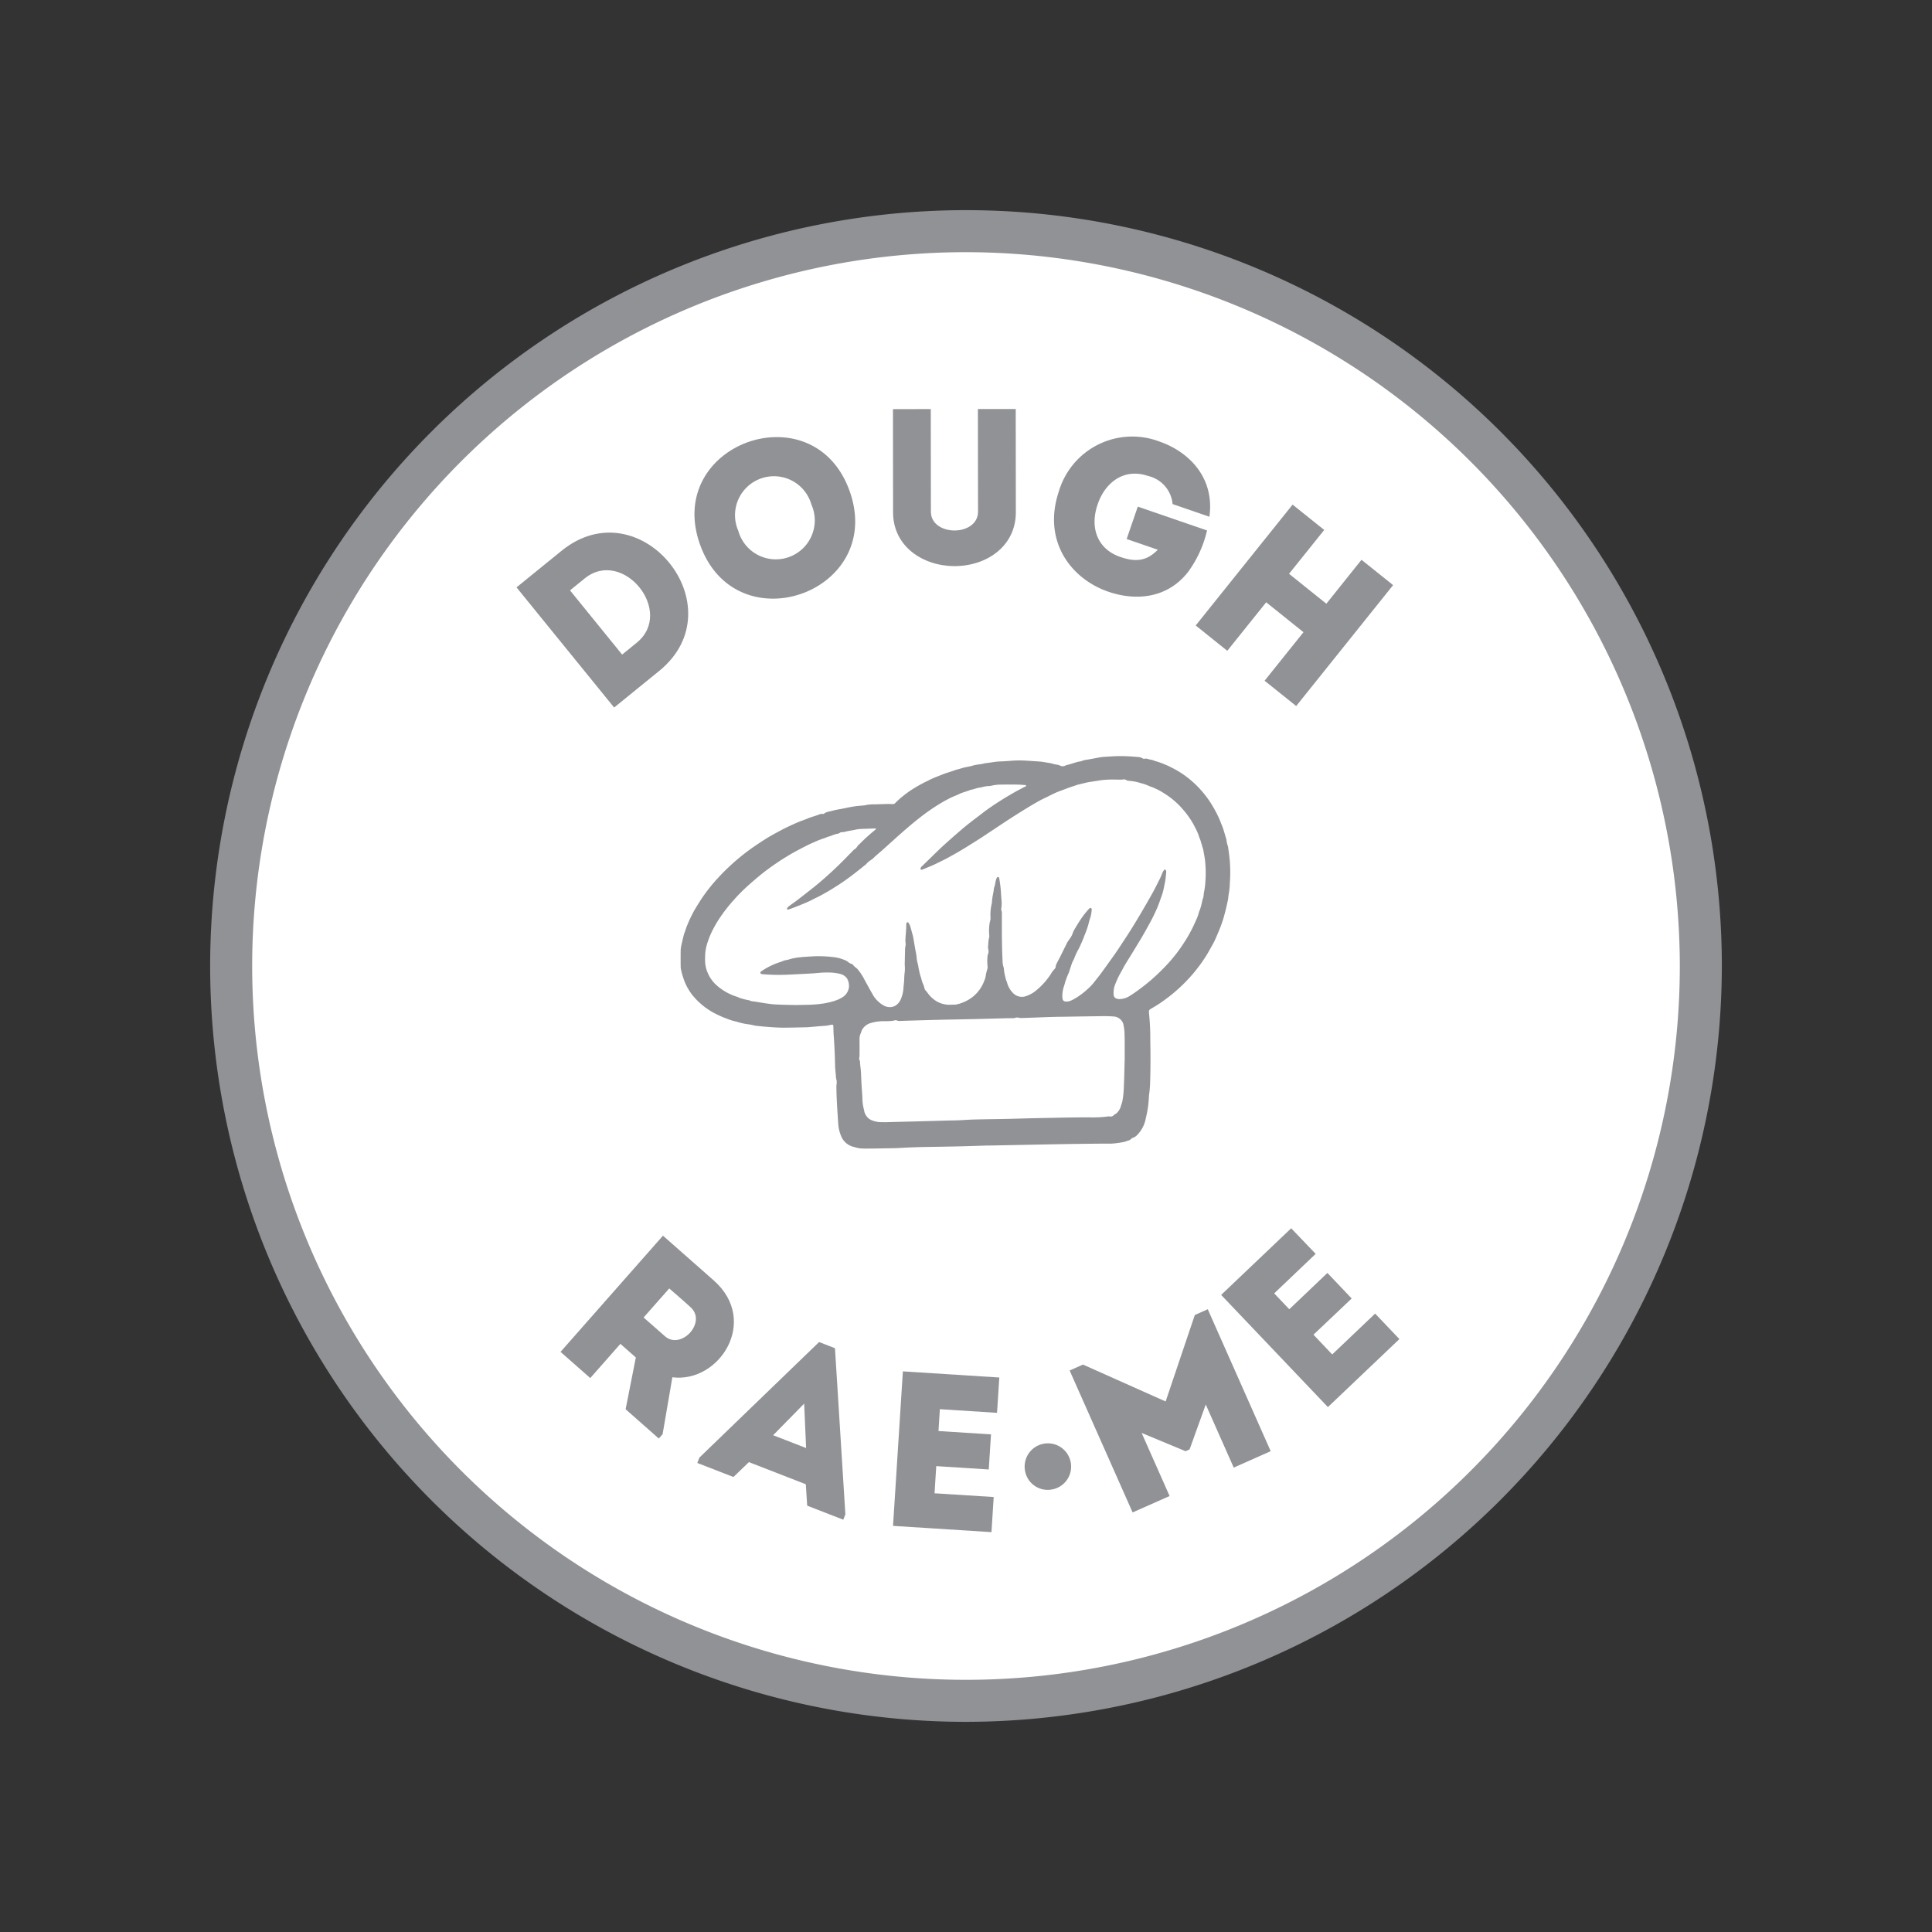 <svg xmlns="http://www.w3.org/2000/svg" xmlns:xlink="http://www.w3.org/1999/xlink" width="227" height="227" viewBox="0 0 227 227">
  <rect x="0" y="0" width="227" height="227" fill="#333333" stroke="none"/>
  <defs>
    <clipPath id="clip-path">
      <rect id="Rectangle_257" data-name="Rectangle 257" width="227" height="227" transform="translate(1421 3149)" fill="#fafafa"/>
    </clipPath>
  </defs>
  <g id="Mask_Group_35" data-name="Mask Group 35" transform="translate(-1421 -3149)" clip-path="url(#clip-path)">
    <g id="Artwork_79" data-name="Artwork 79" transform="translate(1534.5 3262.5)">
      <g id="Group_28846" data-name="Group 28846" transform="translate(-88.807 -88.807)">
        <g id="Group_28842" data-name="Group 28842">
          <g id="Group_28840" data-name="Group 28840" transform="translate(2.469 2.469)">
            <circle id="Ellipse_14" data-name="Ellipse 14" cx="86.338" cy="86.338" r="86.338" fill="#fff"/>
          </g>
          <g id="Group_28841" data-name="Group 28841">
            <path id="Path_39541" data-name="Path 39541" d="M88.807,177.614a88.807,88.807,0,1,1,88.807-88.807A88.907,88.907,0,0,1,88.807,177.614Zm0-172.677a83.87,83.87,0,1,0,83.87,83.87A83.965,83.965,0,0,0,88.807,4.937Z" fill="#909295"/>
          </g>
        </g>
        <g id="Group_28843" data-name="Group 28843" transform="translate(35.995 23.358)">
          <path id="Path_39542" data-name="Path 39542" d="M38.661,39.24l-5.326,4.326L21.865,29.448l5.326-4.326C36.419,17.69,47.826,31.727,38.661,39.24Zm-4.387-1.895,1.715-1.393c4.5-3.655-1.63-11.2-6.127-7.543L28.149,29.8Z" transform="translate(-21.865 -8.486)" fill="#909295"/>
          <path id="Path_39543" data-name="Path 39543" d="M35.213,28.805C31,16.953,48.583,10.7,52.8,22.551,57.02,34.431,39.439,40.683,35.213,28.805Zm13.1-4.659a4.575,4.575,0,1,0-8.6,3.057A4.577,4.577,0,1,0,48.317,24.147Z" transform="translate(-13.657 -12.891)" fill="#909295"/>
          <path id="Path_39544" data-name="Path 39544" d="M58.727,26.252l-.015-12.059c1.48,0,2.988,0,4.445,0l.013,12.138c0,4-3.45,6.32-7.192,6.323-3.717,0-7.229-2.3-7.233-6.307l-.012-12.138c1.452,0,2.986,0,4.443-.007l.013,12.06c0,1.483,1.432,2.208,2.784,2.206S58.729,27.736,58.727,26.252Z" transform="translate(-4.502 -14.189)" fill="#909295"/>
          <path id="Path_39545" data-name="Path 39545" d="M72.665,16.742c3.457,1.215,6.452,4.252,5.819,8.817l-4.326-1.488a3.724,3.724,0,0,0-2.878-3.3c-2.777-.953-5.021.695-5.923,3.324-.981,2.85.048,5.293,2.652,6.188,1.77.607,3.062.53,4.415-.846l-3.663-1.259,1.31-3.808,8.134,2.8a13.247,13.247,0,0,1-2.222,4.87c-2.463,3.166-6.206,3.418-9.374,2.328-4.377-1.5-7.793-5.948-5.8-11.83A9,9,0,0,1,72.665,16.742Z" transform="translate(2.926 -12.897)" fill="#909295"/>
          <path id="Path_39546" data-name="Path 39546" d="M82.148,44.683q-1.857-1.484-3.714-2.975l4.57-5.7-4.382-3.515-4.57,5.7c-1.236-.993-2.5-2-3.712-2.976l11.384-14.2,3.716,2.976-4.132,5.154,4.382,3.515L89.821,27.5q1.854,1.489,3.714,2.976Z" transform="translate(9.46 -9.778)" fill="#909295"/>
        </g>
        <g id="Group_28844" data-name="Group 28844" transform="translate(41.167 119.619)">
          <path id="Path_39547" data-name="Path 39547" d="M37,96.518l-.446.509-3.9-3.439,1.2-6.083-1.814-1.6L28.5,89.924l-3.493-3.077q6.008-6.815,12.034-13.654c1.971,1.737,4,3.525,5.989,5.278,5.345,4.748.63,12.062-4.884,11.361Zm3.278-14.925c-.8-.742-1.676-1.478-2.5-2.2-.983,1.11-2.046,2.32-3.009,3.413l2.5,2.2C39.163,86.675,42.251,83.366,40.279,81.593Z" transform="translate(-25.007 -72.32)" fill="#909295"/>
          <path id="Path_39548" data-name="Path 39548" d="M47.517,97.494l-6.685-2.6-1.821,1.748-4.241-1.65.245-.631L49.077,80.785l1.865.724,1.223,19.519-.247.63-4.239-1.648Zm-.194-9.474-3.646,3.714,3.875,1.506Z" transform="translate(-18.698 -67.414)" fill="#909295"/>
          <path id="Path_39549" data-name="Path 39549" d="M60.96,87.75c-2.7-.173-4.046-.258-6.717-.428l-.161,2.566,6.17.393q-.131,2.062-.263,4.124l-6.17-.393c-.069,1.063-.135,2.1-.2,3.19,2.672.168,4.229.268,6.95.44-.086,1.352-.175,2.751-.263,4.125-4.252-.272-7.364-.469-11.566-.736.389-6.07.774-12.138,1.157-18.153l11.331.721C61.141,84.948,61.052,86.349,60.96,87.75Z" transform="translate(-9.674 -66.061)" fill="#909295"/>
          <path id="Path_39550" data-name="Path 39550" d="M58.166,91.163a2.731,2.731,0,1,1,3.1,2.273A2.7,2.7,0,0,1,58.166,91.163Z" transform="translate(-3.602 -62.731)" fill="#909295"/>
          <path id="Path_39551" data-name="Path 39551" d="M76.049,79.12l1.521-.675,7.395,16.676q-2.168.966-4.344,1.929l-3.287-7.413-1.9,5.276-.476.211L69.8,92.978l3.286,7.411q-2.171.966-4.346,1.929l-7.4-16.678,1.567-.695,9.713,4.335Z" transform="translate(-1.524 -68.927)" fill="#909295"/>
          <path id="Path_39552" data-name="Path 39552" d="M83.258,75.674c-1.956,1.865-2.937,2.8-4.873,4.641l1.773,1.865,4.479-4.265,2.851,3L83,85.171l2.2,2.32,5.044-4.8c.935.98,1.9,2,2.851,2.994l-8.4,7.991q-6.289-6.608-12.543-13.18c3.052-2.9,5.141-4.893,8.229-7.829C81.325,73.643,82.293,74.658,83.258,75.674Z" transform="translate(5.467 -72.663)" fill="#909295"/>
        </g>
        <g id="Group_28845" data-name="Group 28845" transform="translate(55.282 64.13)">
          <path id="Path_39553" data-name="Path 39553" d="M69.663,84.723c-1.1.036-2.2.076-3.3.1-1.381.033-2.762.054-4.145.076q-1.4.027-2.792.109c-.579.036-1.159.04-1.74.046-.772.02-1.543.026-2.315.031a7.7,7.7,0,0,1-.779-.033,3.1,3.1,0,0,1-.44-.1c-.064-.015-.135-.038-.2-.056a2.1,2.1,0,0,1-1.506-1.253,4.549,4.549,0,0,1-.361-1.6c-.094-1.439-.2-2.881-.209-4.323a4.2,4.2,0,0,0,.041-.532c-.02-.176-.082-.347-.092-.53-.016-.28-.048-.558-.072-.838-.012-.151-.026-.3-.028-.448-.025-1.21-.076-2.423-.166-3.633-.023-.306-.023-.617-.035-.932a.906.906,0,0,0-.012-.175.122.122,0,0,0-.128-.107,1.779,1.779,0,0,0-.295.051,3.835,3.835,0,0,1-.682.094c-.55.036-1.1.089-1.645.137-.084,0-.163.018-.244.023-.947.016-1.9.049-2.851.049-.658,0-1.322-.049-1.977-.1-.431-.03-.859-.082-1.287-.125-.067-.008-.135-.026-.207-.041a5.593,5.593,0,0,0-.581-.119A7.447,7.447,0,0,1,40.24,70.2a.93.93,0,0,0-.147-.04,6.3,6.3,0,0,1-1.083-.339,9.379,9.379,0,0,1-1.022-.428,8.339,8.339,0,0,1-3.052-2.372A6.522,6.522,0,0,1,34.1,65.6a9.165,9.165,0,0,1-.458-1.452,2.216,2.216,0,0,1-.061-.509c-.007-.612-.007-1.221,0-1.832a3.11,3.11,0,0,1,.086-.624c.087-.41.189-.817.288-1.225a2.12,2.12,0,0,1,.091-.254c.021-.067.053-.13.071-.2a7.073,7.073,0,0,1,.311-.841c.125-.318.272-.624.423-.925.14-.28.278-.558.438-.82.286-.471.576-.938.884-1.394a19.972,19.972,0,0,1,1.842-2.288c.505-.545,1.029-1.068,1.577-1.562a25.5,25.5,0,0,1,2.436-1.952c.558-.384,1.124-.762,1.7-1.121.441-.273.9-.517,1.358-.767.333-.181.67-.354,1.009-.519.425-.2.849-.4,1.281-.578.379-.161.77-.283,1.142-.441.444-.188.914-.295,1.358-.476a.676.676,0,0,1,.384-.051.272.272,0,0,0,.219-.069.781.781,0,0,1,.234-.125,2.717,2.717,0,0,1,.52-.135,9.9,9.9,0,0,1,1.2-.26.4.4,0,0,0,.087-.02c.472-.089.94-.2,1.414-.27.365-.061.736-.079,1.1-.119a.874.874,0,0,0,.207-.026,4.791,4.791,0,0,1,1.134-.105c.428-.01.859-.03,1.294-.036a4.691,4.691,0,0,1,.627,0c.451.028.4-.035.607-.232a12.244,12.244,0,0,1,1.854-1.47A15.933,15.933,0,0,1,62.352,42c.333-.161.658-.337,1-.477.377-.155.757-.3,1.138-.451.456-.176.932-.291,1.389-.474a.708.708,0,0,1,.114-.035c.214-.043.425-.114.634-.176.331-.1.678-.158,1.021-.23.041-.01.081-.008.117-.02.5-.2,1.047-.166,1.556-.328.617-.051,1.223-.2,1.844-.212.482-.013.96-.058,1.442-.092a12.657,12.657,0,0,1,1.561,0c.56.035,1.118.071,1.676.112.189.016.379.053.566.079.089.015.176.033.265.051a4.3,4.3,0,0,1,.762.161,1.251,1.251,0,0,0,.293.059,1.187,1.187,0,0,1,.43.122.66.66,0,0,0,.607,0,2.321,2.321,0,0,1,.372-.114l.14-.038c.262-.082.515-.165.775-.239.123-.04.252-.061.377-.092a1,1,0,0,0,.293-.064,2.127,2.127,0,0,1,.609-.148c.382-.072.769-.135,1.154-.211a6.289,6.289,0,0,1,.948-.132c.5-.023,1-.067,1.5-.079a20.678,20.678,0,0,1,2.367.109,1.053,1.053,0,0,1,.573.165.265.265,0,0,0,.227.033.735.735,0,0,1,.413.041c.105.031.214.058.319.079a1.469,1.469,0,0,1,.459.14.369.369,0,0,0,.112.035,7.334,7.334,0,0,1,.989.347,8.829,8.829,0,0,1,.841.384c.255.133.514.265.762.412a11.274,11.274,0,0,1,1.717,1.254,12,12,0,0,1,2.54,3.169,12.284,12.284,0,0,1,.584,1.146c.13.291.239.591.359.887.2.484.313.989.474,1.483a1.007,1.007,0,0,1,.044.2,2.607,2.607,0,0,0,.145.644.628.628,0,0,1,.041.175c.054.4.122.793.158,1.19a16.045,16.045,0,0,1,.053,2.909c0,.049-.007.1-.007.148a9,9,0,0,1-.14,1.315c-.021.127-.033.257-.051.385a1.643,1.643,0,0,1-.016.181c-.087.4-.171.8-.272,1.2-.087.364-.191.731-.295,1.1-.066.221-.143.435-.219.652-.211.593-.469,1.169-.719,1.748a6.992,6.992,0,0,1-.342.662c-.235.423-.463.848-.713,1.249A18.325,18.325,0,0,1,92.53,65.87a18.639,18.639,0,0,1-1.992,1.681,15.173,15.173,0,0,1-1.682,1.095c-.046.026-.084.056-.125.084a.287.287,0,0,0-.13.285c.007.087.007.178.016.268a27.782,27.782,0,0,1,.142,3.029c.03,1.664.035,3.325-.018,4.986a12.437,12.437,0,0,1-.112,1.376c-.041.268-.036.542-.064.808a11.82,11.82,0,0,1-.3,1.9c-.018.064-.026.135-.044.2a3.7,3.7,0,0,1-.945,1.842,1.221,1.221,0,0,1-.583.4.517.517,0,0,0-.193.138.706.706,0,0,1-.306.176,2.351,2.351,0,0,0-.288.094.959.959,0,0,1-.142.051,10.017,10.017,0,0,1-1.539.219c-1.643,0-3.283.026-4.927.046q-2.43.04-4.866.089-2.385.047-4.772.094ZM56.551,47.5a.794.794,0,0,0-.173-.025c-.6.02-1.2.036-1.8.067a4.947,4.947,0,0,0-.621.11c-.12.02-.235.041-.354.063-.176.033-.354.059-.53.1a2.2,2.2,0,0,1-.589.1.257.257,0,0,0-.168.048.746.746,0,0,1-.385.147,1.714,1.714,0,0,0-.29.081c-.237.079-.466.184-.706.244-.189.048-.347.153-.532.2a9.716,9.716,0,0,0-1.17.463c-.486.2-.958.446-1.426.69-.487.25-.975.509-1.444.792-.5.3-.994.6-1.472.932-.728.492-1.44,1.011-2.115,1.572-.464.387-.919.782-1.363,1.179a20.546,20.546,0,0,0-1.564,1.582,19.194,19.194,0,0,0-1.763,2.273,13.209,13.209,0,0,0-.868,1.541,8.745,8.745,0,0,0-.464,1.164,5.412,5.412,0,0,0-.291,1.378c-.01.209-.01.42-.016.629a3.846,3.846,0,0,0,.359,1.717,4.125,4.125,0,0,0,1.032,1.383,6.576,6.576,0,0,0,2.423,1.338c.063.021.125.061.191.086a1.122,1.122,0,0,0,.224.076,5.982,5.982,0,0,0,.872.217.408.408,0,0,1,.145.044,1.5,1.5,0,0,0,.494.112c.138.013.278.041.413.061.3.048.594.1.889.145.408.056.818.119,1.225.14,1.169.056,2.341.087,3.513.048a14.449,14.449,0,0,0,2.1-.155,8.592,8.592,0,0,0,1.592-.4,3.93,3.93,0,0,0,.765-.4,1.625,1.625,0,0,0,.663-1.068,1.744,1.744,0,0,0-.217-1.07.331.331,0,0,0-.091-.119,1.372,1.372,0,0,0-.711-.421,5.462,5.462,0,0,0-.917-.15,9.486,9.486,0,0,0-1.082-.007c-.408.016-.815.067-1.225.094-.63.038-1.261.069-1.892.1-.509.026-1.019.056-1.531.067a22.516,22.516,0,0,1-2.427-.069.737.737,0,0,1-.206-.035.155.155,0,0,1-.063-.247.279.279,0,0,1,.092-.077,8.572,8.572,0,0,1,1.887-.965c.2-.071.4-.128.591-.211a1.851,1.851,0,0,1,.487-.137,1.437,1.437,0,0,0,.206-.048,6.283,6.283,0,0,1,1.291-.263c.627-.069,1.258-.1,1.888-.133a14.968,14.968,0,0,1,2.1.107,4.477,4.477,0,0,1,1.215.3,1.735,1.735,0,0,1,.55.295.844.844,0,0,0,.341.188.387.387,0,0,1,.194.125,2.057,2.057,0,0,0,.415.387.96.96,0,0,1,.183.193,6.637,6.637,0,0,1,.738,1.131c.153.291.316.579.474.868.143.262.291.528.441.784a3.4,3.4,0,0,0,1.35,1.408,1.5,1.5,0,0,0,.807.193,1.239,1.239,0,0,0,.668-.23,1.714,1.714,0,0,0,.6-.841,3.834,3.834,0,0,0,.247-1.05c.016-.319.063-.639.084-.956s.016-.624.059-.928a4.281,4.281,0,0,0,.013-.952l0-.023c.013-.629.026-1.248.04-1.87,0-.161.058-.316.069-.472s-.033-.337-.031-.5c.012-.626.114-1.238.1-1.859a.524.524,0,0,1,.043-.206.12.12,0,0,1,.214-.028,1.674,1.674,0,0,1,.206.4c.087.265.15.537.224.807.02.077.048.153.067.232a3.536,3.536,0,0,1,.079.347c.086.494.166.986.254,1.48.016.077.035.155.046.237a4.677,4.677,0,0,1,.084.53,3.63,3.63,0,0,0,.156.856,1.778,1.778,0,0,1,.044.234c.028.15.046.3.087.441a5.793,5.793,0,0,0,.255.955.967.967,0,0,1,.026.115c.033.125.077.249.109.372a4,4,0,0,1,.277.792.2.2,0,0,0,.061.1c.092.12.188.234.28.349a3.309,3.309,0,0,0,.629.683,2.971,2.971,0,0,0,1.842.708c.239,0,.477-.008.718-.013a1.042,1.042,0,0,0,.239-.031,4.691,4.691,0,0,0,1.437-.579,4.3,4.3,0,0,0,1.8-2.216,2.214,2.214,0,0,0,.151-.482,4.972,4.972,0,0,1,.188-.82.923.923,0,0,0,.031-.446,6.4,6.4,0,0,1,.008-1.164.542.542,0,0,1,.048-.173.93.93,0,0,0,.036-.589,1.281,1.281,0,0,1-.015-.448c.015-.14.015-.283.03-.42a4.479,4.479,0,0,1,.074-.472.7.7,0,0,0,.026-.323,5.838,5.838,0,0,1,.063-1.526,1.46,1.46,0,0,0,.076-.668,5.9,5.9,0,0,1,.147-1.49.989.989,0,0,0,.036-.242c.015-.532.181-1.044.229-1.572a.474.474,0,0,1,.041-.142,2.877,2.877,0,0,0,.135-.583c.03-.148.077-.29.12-.433a.63.63,0,0,1,.077-.13.13.13,0,0,1,.222.03.99.99,0,0,1,.053.23q.062.388.109.775c.012.1.026.2.035.3.028.408.059.818.084,1.23a3.833,3.833,0,0,1-.016,1.106.263.263,0,0,0,.008.174,1.242,1.242,0,0,1,.064.53c0,.53,0,1.065,0,1.592,0,1.284.016,2.565.081,3.847a2.548,2.548,0,0,0,.117.738.885.885,0,0,1,.044.265,5.231,5.231,0,0,0,.15.828,3.3,3.3,0,0,0,.2.658.466.466,0,0,1,.025.084,2.741,2.741,0,0,0,.658,1.162,1.44,1.44,0,0,0,1.564.4,3.616,3.616,0,0,0,1.1-.593,8.512,8.512,0,0,0,1.811-1.992,2.632,2.632,0,0,1,.446-.6.466.466,0,0,0,.13-.3.983.983,0,0,1,.069-.257c.148-.3.3-.586.451-.879.244-.482.481-.968.719-1.452.046-.087.082-.183.135-.268.12-.179.25-.361.37-.54a2.1,2.1,0,0,0,.252-.51,2.069,2.069,0,0,1,.168-.38c.211-.356.418-.708.642-1.05a10.215,10.215,0,0,1,1.055-1.381.814.814,0,0,1,.151-.14.139.139,0,0,1,.207.1.43.43,0,0,1,.008.12,4.548,4.548,0,0,1-.138.83c-.086.265-.173.533-.234.805a10.492,10.492,0,0,1-.453,1.3c-.105.277-.207.561-.331.831s-.234.535-.364.792a6.953,6.953,0,0,0-.523,1.108,2.529,2.529,0,0,1-.168.351,1.742,1.742,0,0,0-.1.217c-.114.329-.222.662-.331.994a.73.73,0,0,1-.046.143,8.265,8.265,0,0,0-.334.831c-.107.263-.153.54-.249.8a3.678,3.678,0,0,0-.178,1,1.8,1.8,0,0,0,.026.42.352.352,0,0,0,.275.321,1.274,1.274,0,0,0,.5-.02,2.628,2.628,0,0,0,.548-.244,8.324,8.324,0,0,0,1.526-1.1,6.514,6.514,0,0,0,.856-.887c.252-.333.525-.654.774-.991.555-.756,1.1-1.521,1.646-2.287.283-.4.55-.813.818-1.221.334-.51.675-1.019,1-1.536.369-.583.726-1.174,1.078-1.765.3-.5.586-1,.877-1.5.15-.262.3-.52.446-.784.135-.245.275-.484.407-.734.174-.336.351-.673.514-1.012a8.174,8.174,0,0,0,.458-1.009,1.332,1.332,0,0,1,.217-.356.115.115,0,0,1,.2.038.59.59,0,0,1,.038.234c-.026.309-.059.617-.1.924-.021.17-.058.337-.094.5-.069.329-.127.667-.222.993s-.226.642-.333.965a13.7,13.7,0,0,1-.609,1.463c-.212.463-.454.912-.7,1.358-.267.491-.542.981-.823,1.46-.379.637-.767,1.266-1.152,1.9-.263.426-.53.848-.785,1.277-.171.282-.319.581-.481.866a10.866,10.866,0,0,0-.747,1.6,2.669,2.669,0,0,0-.128,1.095.49.49,0,0,0,.375.453,1.048,1.048,0,0,0,.472.041,2.414,2.414,0,0,0,1.087-.393c.632-.4,1.236-.851,1.826-1.314A23.584,23.584,0,0,0,90.693,63.5a17.23,17.23,0,0,0,1.292-1.539c.372-.5.713-1.014,1.037-1.541a15.935,15.935,0,0,0,1.024-1.967,6.3,6.3,0,0,0,.451-1.207,1.1,1.1,0,0,1,.067-.166c.031-.086.066-.168.089-.255a7.18,7.18,0,0,0,.216-.872.451.451,0,0,1,.033-.114,1.852,1.852,0,0,0,.128-.555,1.375,1.375,0,0,1,.026-.235,9.859,9.859,0,0,0,.194-1.612,13.507,13.507,0,0,0-.048-2.1c-.041-.458-.147-.909-.219-1.365-.007-.028-.015-.058-.025-.087-.1-.324-.188-.65-.291-.976-.053-.171-.135-.333-.183-.5a6.316,6.316,0,0,0-.454-1.044,9.5,9.5,0,0,0-.823-1.358,11.71,11.71,0,0,0-1.1-1.3A9.774,9.774,0,0,0,90.316,43.3a8.073,8.073,0,0,0-1.277-.658,4.984,4.984,0,0,1-.5-.193,4.936,4.936,0,0,0-.91-.306,5.5,5.5,0,0,0-1.294-.258c-.048,0-.1-.021-.145-.02-.2.01-.344-.193-.54-.158a3.153,3.153,0,0,1-.6.031c-.291-.008-.583-.016-.869-.01a9.861,9.861,0,0,0-1.585.135c-.491.089-.991.13-1.477.254-.3.074-.6.145-.905.217a.385.385,0,0,0-.084.033c-.291.1-.588.193-.879.295-.16.054-.319.117-.476.178-.24.089-.487.178-.726.27-.151.056-.3.114-.446.183-.334.158-.663.319-.993.486-.295.145-.6.282-.882.441-.4.222-.8.453-1.194.691-.57.347-1.141.7-1.705,1.059q-.654.417-1.305.849c-.527.344-1.052.7-1.577,1.044-.384.255-.761.514-1.151.762-.581.37-1.164.734-1.75,1.1-.254.156-.514.308-.772.463q-.361.21-.728.415c-.306.17-.612.342-.919.5s-.611.3-.914.451c-.181.089-.359.176-.54.255-.285.123-.575.237-.856.357-.13.053-.26.114-.39.156a.154.154,0,0,1-.133-.028.183.183,0,0,1-.03-.14.515.515,0,0,1,.165-.242c.254-.239.5-.487.754-.729.558-.538,1.1-1.085,1.664-1.607.665-.609,1.345-1.2,2.025-1.791q.635-.551,1.3-1.068c.446-.354.909-.686,1.358-1.037.631-.491,1.294-.937,1.969-1.371.558-.364,1.141-.7,1.717-1.037.328-.193.668-.364,1-.542.13-.071.265-.135.4-.2a.086.086,0,0,0,.043-.125.282.282,0,0,0-.079-.03c-.318-.021-.637-.051-.96-.056-.609-.01-1.22-.007-1.831,0a4.83,4.83,0,0,0-1.161.123,1.9,1.9,0,0,1-.326.046,3.419,3.419,0,0,0-.769.12,1.554,1.554,0,0,1-.3.061c-.377.049-.729.212-1.1.27-.418.186-.876.272-1.291.472-.339.168-.7.291-1.039.456-.555.28-1.1.584-1.618.915a24.623,24.623,0,0,0-2.171,1.551c-.882.691-1.72,1.432-2.562,2.18-.52.468-1.039.94-1.562,1.406-.161.147-.329.291-.5.436s-.326.291-.5.436a2.614,2.614,0,0,1-.5.421,1.848,1.848,0,0,0-.487.426,1.168,1.168,0,0,1-.161.135c-.858.7-1.73,1.389-2.649,2.017-.356.244-.719.469-1.083.7-.227.143-.458.282-.691.418-.288.165-.571.326-.864.481s-.593.286-.884.441c-.484.258-.993.458-1.5.668-.147.059-.3.12-.444.174L46.8,56.8c-.188.069-.375.133-.561.2a.2.2,0,0,1-.063,0,.1.1,0,0,1-.092-.148,1.151,1.151,0,0,1,.221-.244c.329-.252.68-.486,1.014-.742.82-.639,1.65-1.271,2.448-1.936a44.773,44.773,0,0,0,3.441-3.217c.224-.234.456-.456.672-.69.087-.089.2-.135.285-.212a3.11,3.11,0,0,0,.229-.308c.086-.1.189-.184.28-.273a21.143,21.143,0,0,1,1.758-1.589A1.155,1.155,0,0,0,56.551,47.5Zm29.2,27.21c0-.341,0-.724,0-1.1,0-.67.007-1.34-.018-2.01a5.4,5.4,0,0,0-.163-1.217,1.283,1.283,0,0,0-1.016-.81,15.209,15.209,0,0,0-1.62-.043q-1.743.022-3.483.051c-.742.015-1.483.016-2.226.038-1.179.036-2.361.087-3.539.125a1.679,1.679,0,0,1-.416-.038.592.592,0,0,0-.351.01.987.987,0,0,1-.293.051c-.23,0-.461,0-.69,0-1.324.036-2.645.074-3.967.105s-2.639.049-3.961.082c-1.562.036-3.121.087-4.685.133A.6.6,0,0,1,59,70.037a.362.362,0,0,0-.29-.007,3.165,3.165,0,0,1-.443.067c-.268.016-.54.026-.808.021a4.977,4.977,0,0,0-1.485.2,1.694,1.694,0,0,0-1.09.83c-.059.12-.087.263-.147.389a1.639,1.639,0,0,0-.14.733c0,.57.007,1.141,0,1.709a2.6,2.6,0,0,1-.035.481c-.033.181.112.318.094.492a.505.505,0,0,0,0,.122c.007.067.016.138.025.206.028.28.067.556.081.836.03.458.041.922.067,1.38.03.5.063,1,.1,1.5a5.688,5.688,0,0,0,.209,1.6,1.3,1.3,0,0,0,.235.611,1.4,1.4,0,0,0,.741.583,2.891,2.891,0,0,0,1.059.191c.207,0,.421.012.629,0,1.2-.03,2.4-.061,3.605-.092s2.4-.069,3.6-.1c.369-.01.741-.01,1.11-.023.7-.031,1.4-.086,2.1-.1,1.22-.03,2.441-.041,3.661-.066,1.391-.033,2.782-.079,4.175-.105,1.873-.033,3.743-.082,5.617-.077a13.541,13.541,0,0,0,2.189-.115.223.223,0,0,1,.087,0,.541.541,0,0,0,.563-.178c.072-.077.191-.107.27-.179a1.783,1.783,0,0,0,.527-.858c.04-.125.079-.247.117-.372a1.489,1.489,0,0,0,.061-.23,10.772,10.772,0,0,0,.168-1.643C85.7,76.806,85.717,75.777,85.746,74.707Z" transform="translate(-33.581 -38.956)" fill="#909295" fill-rule="evenodd"/>
        </g>
      </g>
    </g>
  </g>
</svg>
